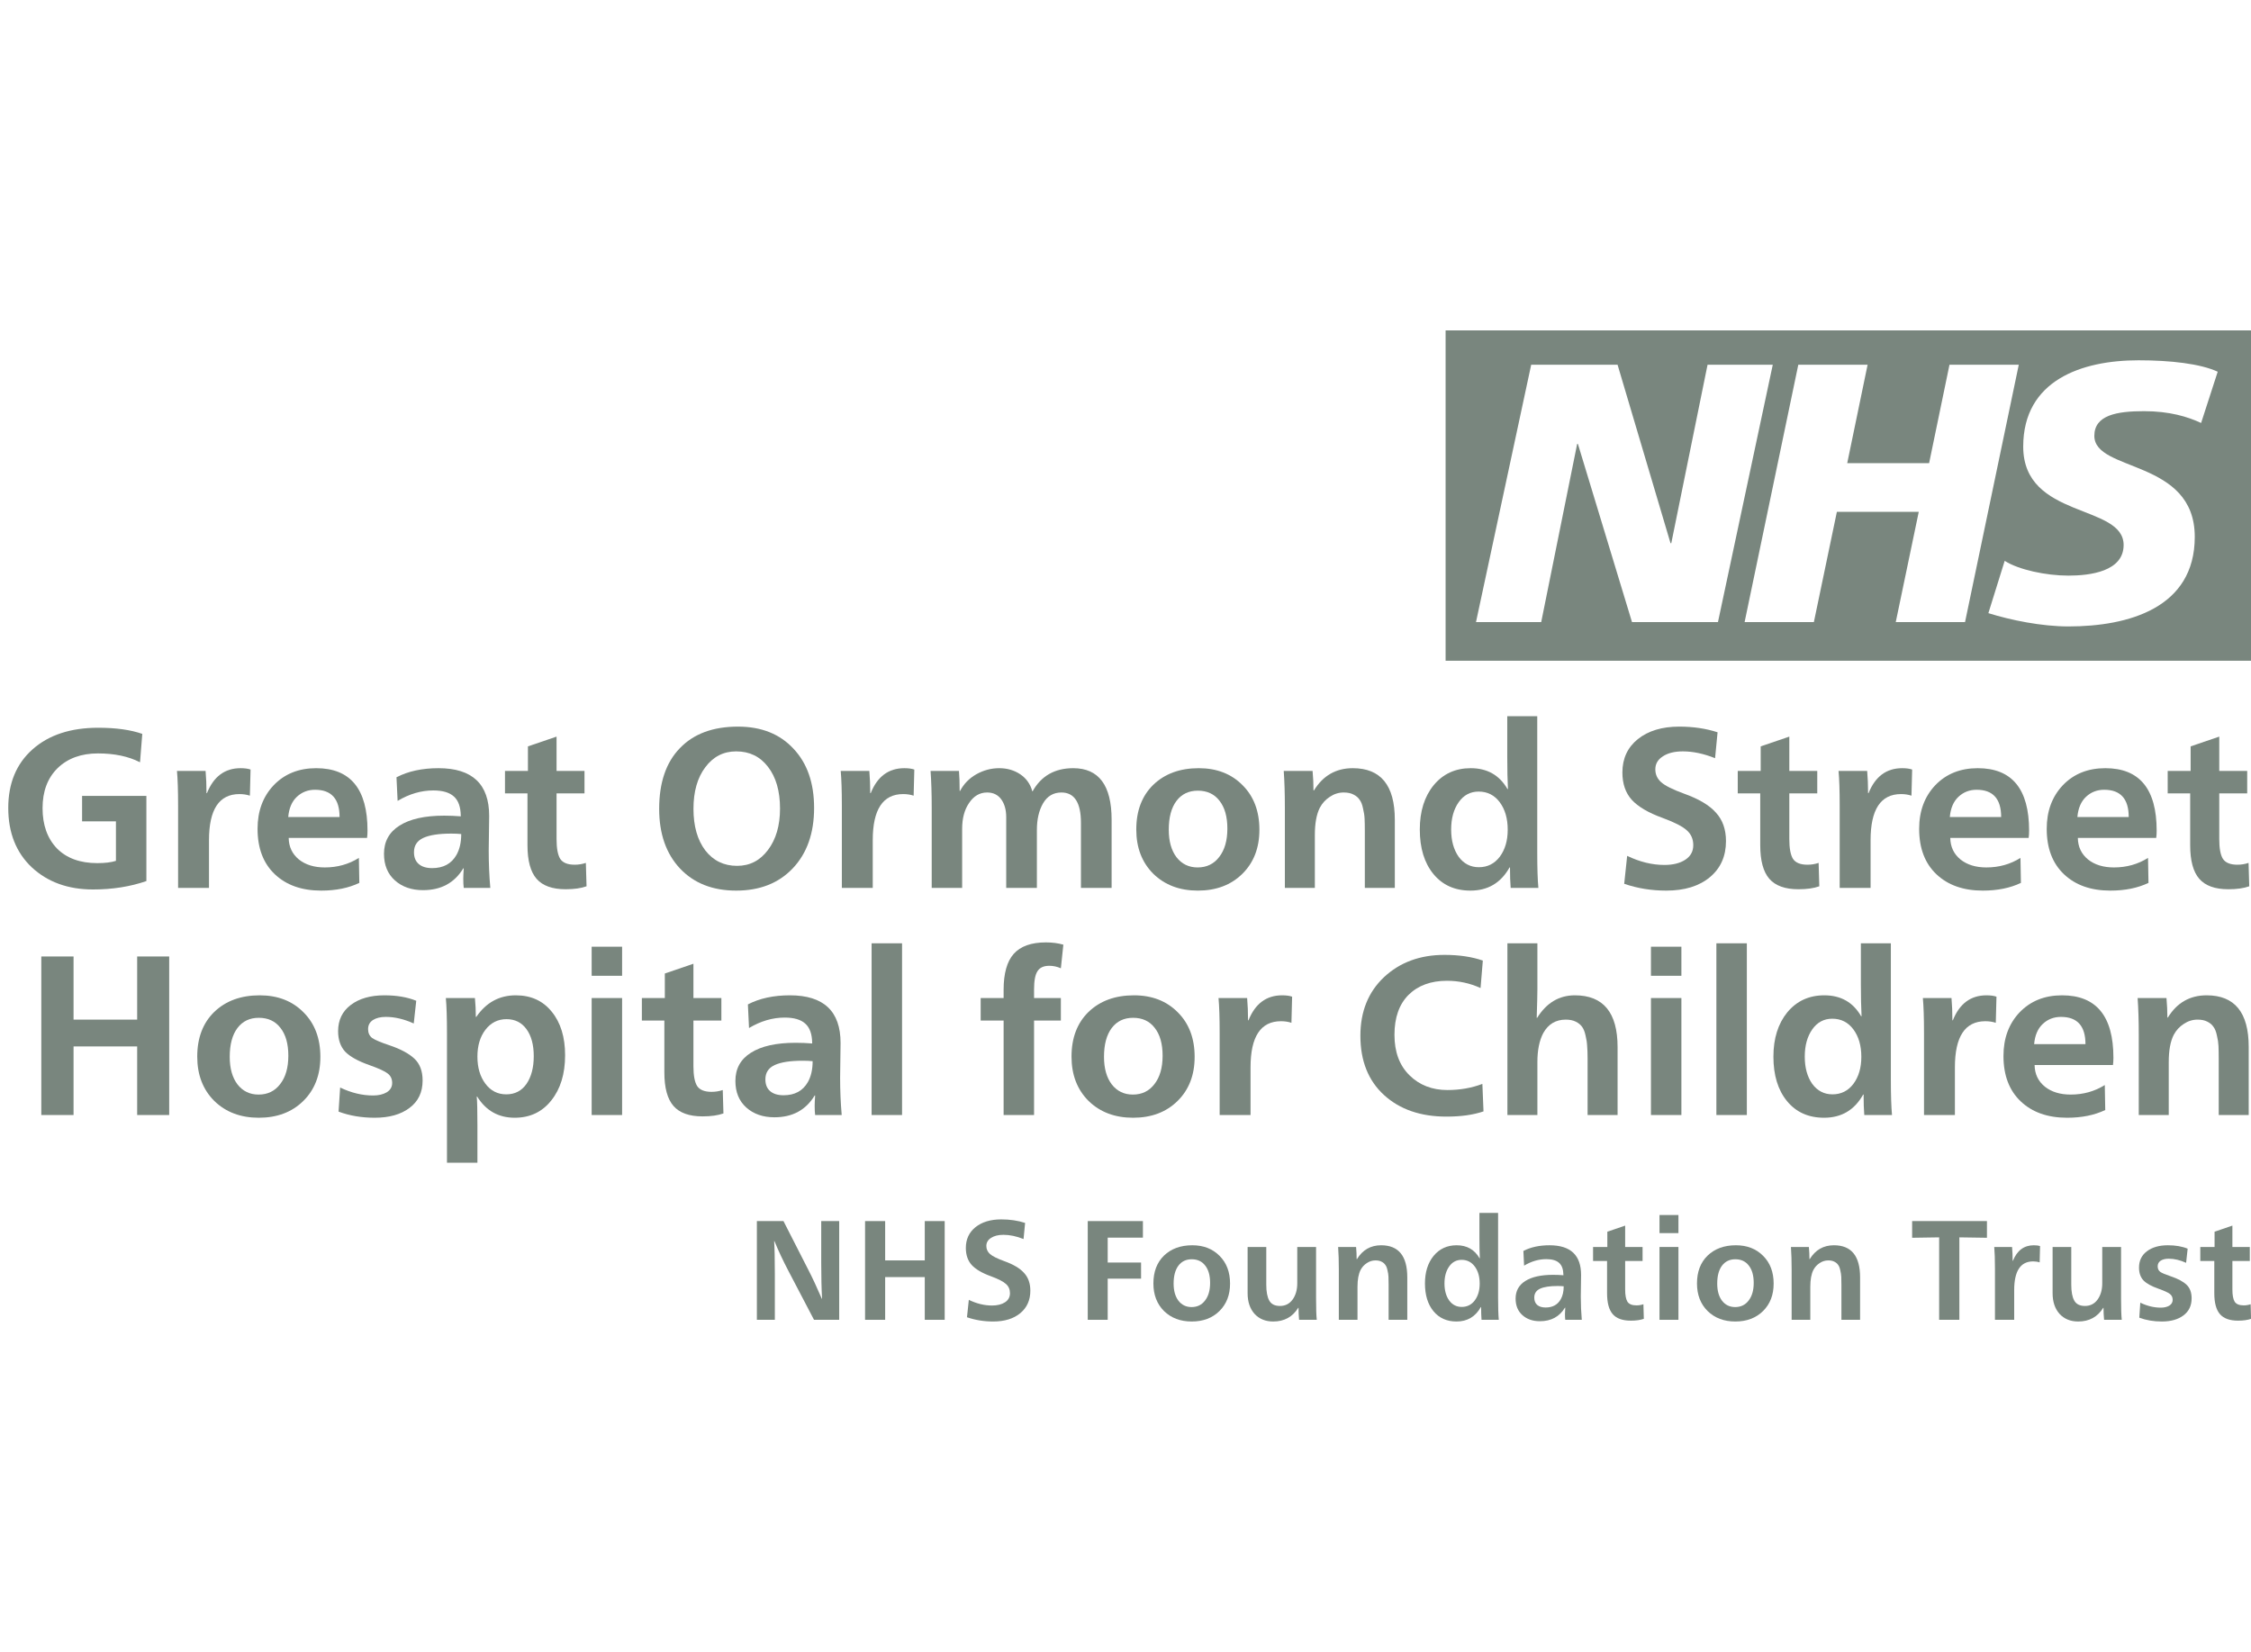 <svg width="109" height="80" viewBox="0 0 109 80" fill="none" xmlns="http://www.w3.org/2000/svg">
<g clip-path="url(#clip0_8934_780)">
<path d="M109 32H70V16H109V32ZM103.55 17.449C100.804 17.449 97.97 18.415 97.97 21.629C97.97 25.145 102.832 24.394 102.832 26.394C102.832 27.679 101.2 27.877 100.159 27.877C99.064 27.877 97.737 27.589 97.073 27.161L96.283 29.695C97.378 30.037 98.867 30.338 100.159 30.338C103.065 30.338 106.277 29.446 106.277 26.001C106.277 22.217 101.414 22.876 101.414 21.108C101.414 20.108 102.493 19.913 103.818 19.913C105.057 19.913 105.936 20.182 106.584 20.485L107.388 18.002C106.545 17.612 105.092 17.449 103.55 17.449ZM71.472 30.127H74.63L76.37 21.502H76.408L79.026 30.127H83.189L85.843 17.663H82.685L80.929 26.305H80.891L78.327 17.663H74.145L71.472 30.127ZM84.479 30.127H87.833L88.947 24.787H92.912L91.798 30.127H95.153L97.755 17.663H94.4L93.413 22.431H89.448L90.435 17.663H87.079L84.479 30.127Z" fill="#79867E"/>
<path d="M36.65 63.918V59.137H37.938L39.143 61.5C39.339 61.879 39.556 62.345 39.794 62.897H39.807C39.78 62.432 39.766 61.847 39.766 61.144V59.137H40.636V63.918H39.417L38.191 61.575C37.922 61.064 37.691 60.573 37.499 60.103H37.486C37.508 60.432 37.52 60.959 37.52 61.685V63.918H36.65Z" fill="#79867E"/>
<path d="M41.889 63.918V59.137H42.862V61.041H44.78V59.137H45.745V63.918H44.78V61.849H42.862V63.918H41.889Z" fill="#79867E"/>
<path d="M48.091 64C47.643 64 47.221 63.931 46.824 63.794L46.913 62.952C47.292 63.135 47.666 63.226 48.036 63.226C48.296 63.226 48.506 63.173 48.666 63.069C48.826 62.964 48.906 62.817 48.906 62.63C48.906 62.448 48.842 62.299 48.714 62.185C48.586 62.066 48.342 61.941 47.981 61.808C47.552 61.653 47.242 61.47 47.05 61.26C46.863 61.05 46.769 60.776 46.769 60.438C46.769 60.019 46.924 59.683 47.235 59.432C47.55 59.181 47.965 59.055 48.481 59.055C48.906 59.055 49.292 59.112 49.639 59.226L49.563 60.007C49.221 59.87 48.897 59.802 48.591 59.802C48.34 59.802 48.139 59.852 47.988 59.952C47.837 60.048 47.762 60.178 47.762 60.343C47.762 60.498 47.821 60.628 47.94 60.733C48.059 60.838 48.287 60.952 48.625 61.075C49.072 61.235 49.394 61.427 49.591 61.651C49.792 61.87 49.892 62.155 49.892 62.507C49.892 62.964 49.73 63.327 49.406 63.596C49.082 63.865 48.643 64 48.091 64Z" fill="#79867E"/>
<path d="M52.672 63.918V59.137H55.343V59.939H53.638V61.144H55.254V61.925H53.638V63.918H52.672Z" fill="#79867E"/>
<path d="M57.707 64C57.159 64 56.711 63.831 56.364 63.493C56.022 63.151 55.851 62.706 55.851 62.158C55.851 61.591 56.022 61.142 56.364 60.808C56.711 60.475 57.168 60.308 57.734 60.308C58.278 60.308 58.718 60.48 59.056 60.822C59.394 61.16 59.563 61.607 59.563 62.164C59.563 62.712 59.392 63.155 59.049 63.493C58.707 63.831 58.259 64 57.707 64ZM57.7 63.301C57.974 63.301 58.191 63.196 58.35 62.986C58.515 62.776 58.597 62.491 58.597 62.13C58.597 61.77 58.517 61.489 58.357 61.288C58.202 61.087 57.985 60.986 57.707 60.986C57.433 60.986 57.218 61.089 57.063 61.295C56.908 61.5 56.83 61.79 56.83 62.164C56.83 62.511 56.908 62.788 57.063 62.993C57.223 63.199 57.435 63.301 57.7 63.301Z" fill="#79867E"/>
<path d="M61.653 64C61.278 64 60.977 63.877 60.748 63.63C60.525 63.379 60.413 63.046 60.413 62.63V60.391H61.317V62.219C61.317 62.557 61.365 62.813 61.461 62.986C61.557 63.16 61.73 63.247 61.981 63.247C62.237 63.247 62.44 63.144 62.591 62.938C62.742 62.728 62.817 62.466 62.817 62.151V60.391H63.728V62.87C63.728 63.372 63.739 63.721 63.762 63.918H62.906C62.888 63.726 62.879 63.532 62.879 63.336H62.865C62.591 63.779 62.187 64 61.653 64Z" fill="#79867E"/>
<path d="M64.83 63.918V61.486C64.83 61.071 64.819 60.706 64.796 60.391H65.666C65.684 60.592 65.693 60.788 65.693 60.98H65.707C65.981 60.532 66.371 60.308 66.878 60.308C67.723 60.308 68.145 60.827 68.145 61.863V63.918H67.241V62.219C67.241 62.059 67.239 61.932 67.234 61.836C67.23 61.735 67.214 61.63 67.186 61.521C67.163 61.407 67.129 61.32 67.083 61.26C67.042 61.197 66.981 61.144 66.898 61.103C66.821 61.062 66.723 61.041 66.604 61.041C66.453 61.041 66.314 61.085 66.186 61.171C66.058 61.254 65.958 61.363 65.885 61.5C65.784 61.697 65.734 61.97 65.734 62.322V63.918H64.83Z" fill="#79867E"/>
<path d="M70.528 64C70.058 64 69.686 63.833 69.412 63.5C69.138 63.167 69.001 62.719 69.001 62.158C69.001 61.61 69.14 61.164 69.419 60.822C69.702 60.48 70.074 60.308 70.535 60.308C71.033 60.308 71.403 60.518 71.644 60.938H71.658C71.644 60.669 71.638 60.343 71.638 59.959V58.74H72.542V62.863C72.542 63.32 72.553 63.671 72.576 63.918H71.74C71.727 63.753 71.72 63.548 71.72 63.301H71.706C71.446 63.767 71.053 64 70.528 64ZM70.781 63.294C71.042 63.294 71.252 63.19 71.412 62.98C71.572 62.765 71.651 62.493 71.651 62.164C71.651 61.827 71.572 61.55 71.412 61.336C71.252 61.121 71.04 61.014 70.775 61.014C70.524 61.014 70.323 61.121 70.172 61.336C70.021 61.55 69.946 61.824 69.946 62.158C69.946 62.491 70.021 62.765 70.172 62.98C70.327 63.19 70.53 63.294 70.781 63.294Z" fill="#79867E"/>
<path d="M74.568 63.986C74.221 63.986 73.938 63.888 73.719 63.692C73.499 63.495 73.39 63.228 73.39 62.891C73.39 62.521 73.545 62.237 73.856 62.041C74.171 61.84 74.62 61.74 75.205 61.74C75.374 61.74 75.54 61.747 75.705 61.76V61.74C75.7 61.475 75.632 61.283 75.499 61.164C75.367 61.041 75.159 60.98 74.876 60.98C74.511 60.98 74.152 61.085 73.801 61.295L73.767 60.582C74.118 60.4 74.54 60.308 75.034 60.308C76.052 60.308 76.561 60.788 76.561 61.747C76.561 61.833 76.559 62.007 76.554 62.267C76.549 62.528 76.547 62.703 76.547 62.795C76.547 63.183 76.563 63.557 76.595 63.918H75.794C75.785 63.845 75.78 63.751 75.78 63.637C75.78 63.578 75.785 63.475 75.794 63.329H75.78C75.515 63.767 75.111 63.986 74.568 63.986ZM74.842 63.322C75.18 63.322 75.424 63.19 75.575 62.925C75.671 62.756 75.719 62.546 75.719 62.295C75.632 62.285 75.531 62.281 75.417 62.281C75.043 62.281 74.762 62.324 74.575 62.411C74.388 62.498 74.294 62.642 74.294 62.843C74.294 62.998 74.342 63.117 74.438 63.199C74.534 63.281 74.668 63.322 74.842 63.322Z" fill="#79867E"/>
<path d="M78.969 63.959C78.567 63.959 78.275 63.854 78.093 63.644C77.91 63.434 77.819 63.096 77.819 62.63V61.069H77.141V60.391H77.832V59.651L78.695 59.356V60.391H79.538V61.069H78.695V62.445C78.695 62.724 78.732 62.922 78.805 63.041C78.883 63.16 79.029 63.219 79.243 63.219C79.357 63.219 79.469 63.201 79.579 63.164L79.599 63.87C79.435 63.929 79.225 63.959 78.969 63.959Z" fill="#79867E"/>
<path d="M80.358 59.719V58.843H81.275V59.719H80.358ZM80.358 63.918V60.391H81.275V63.918H80.358Z" fill="#79867E"/>
<path d="M84.029 64C83.481 64 83.034 63.831 82.687 63.493C82.344 63.151 82.173 62.706 82.173 62.158C82.173 61.591 82.344 61.142 82.687 60.808C83.034 60.475 83.49 60.308 84.057 60.308C84.6 60.308 85.041 60.48 85.378 60.822C85.716 61.16 85.885 61.607 85.885 62.164C85.885 62.712 85.714 63.155 85.372 63.493C85.029 63.831 84.582 64 84.029 64ZM84.022 63.301C84.296 63.301 84.513 63.196 84.673 62.986C84.837 62.776 84.92 62.491 84.92 62.13C84.92 61.77 84.84 61.489 84.68 61.288C84.525 61.087 84.308 60.986 84.029 60.986C83.755 60.986 83.541 61.089 83.385 61.295C83.23 61.5 83.153 61.79 83.153 62.164C83.153 62.511 83.23 62.788 83.385 62.993C83.545 63.199 83.757 63.301 84.022 63.301Z" fill="#79867E"/>
<path d="M86.756 63.918V61.486C86.756 61.071 86.745 60.706 86.722 60.391H87.591C87.61 60.592 87.619 60.788 87.619 60.98H87.632C87.906 60.532 88.297 60.308 88.804 60.308C89.648 60.308 90.071 60.827 90.071 61.863V63.918H89.167V62.219C89.167 62.059 89.164 61.932 89.16 61.836C89.155 61.735 89.139 61.63 89.112 61.521C89.089 61.407 89.055 61.32 89.009 61.26C88.968 61.197 88.906 61.144 88.824 61.103C88.747 61.062 88.648 61.041 88.53 61.041C88.379 61.041 88.24 61.085 88.112 61.171C87.984 61.254 87.884 61.363 87.811 61.5C87.71 61.697 87.66 61.97 87.66 62.322V63.918H86.756Z" fill="#79867E"/>
<path d="M93.899 63.918V59.925L92.591 59.945V59.137H96.214V59.945L94.878 59.925V63.918H93.899Z" fill="#79867E"/>
<path d="M96.602 63.918V61.438C96.602 60.986 96.59 60.637 96.567 60.391H97.43C97.448 60.601 97.458 60.824 97.458 61.062H97.471C97.672 60.559 98.01 60.308 98.485 60.308C98.608 60.308 98.709 60.322 98.786 60.349L98.766 61.137C98.67 61.105 98.565 61.089 98.451 61.089C97.839 61.089 97.533 61.553 97.533 62.48V63.918H96.602Z" fill="#79867E"/>
<path d="M100.632 64C100.258 64 99.957 63.877 99.728 63.63C99.505 63.379 99.393 63.046 99.393 62.63V60.391H100.297V62.219C100.297 62.557 100.345 62.813 100.441 62.986C100.537 63.16 100.71 63.247 100.961 63.247C101.217 63.247 101.42 63.144 101.571 62.938C101.721 62.728 101.797 62.466 101.797 62.151V60.391H102.708V62.87C102.708 63.372 102.719 63.721 102.742 63.918H101.886C101.868 63.726 101.858 63.532 101.858 63.336H101.845C101.571 63.779 101.167 64 100.632 64Z" fill="#79867E"/>
<path d="M104.68 64C104.283 64 103.92 63.938 103.591 63.815L103.639 63.089C103.972 63.249 104.303 63.329 104.632 63.329C104.796 63.329 104.933 63.297 105.043 63.233C105.152 63.164 105.207 63.071 105.207 62.952C105.207 62.829 105.162 62.733 105.07 62.664C104.984 62.596 104.799 62.511 104.516 62.411C104.178 62.292 103.936 62.158 103.79 62.007C103.648 61.852 103.577 61.646 103.577 61.391C103.577 61.057 103.703 60.795 103.954 60.603C104.21 60.407 104.55 60.308 104.974 60.308C105.344 60.308 105.664 60.363 105.933 60.473L105.858 61.158C105.566 61.025 105.285 60.959 105.015 60.959C104.856 60.959 104.726 60.991 104.625 61.055C104.529 61.119 104.481 61.21 104.481 61.329C104.481 61.443 104.522 61.532 104.605 61.596C104.691 61.655 104.865 61.728 105.125 61.815C105.463 61.929 105.714 62.064 105.878 62.219C106.043 62.374 106.125 62.594 106.125 62.877C106.125 63.233 105.993 63.509 105.728 63.706C105.467 63.902 105.118 64 104.68 64Z" fill="#79867E"/>
<path d="M108.373 63.959C107.971 63.959 107.679 63.854 107.497 63.644C107.314 63.434 107.223 63.096 107.223 62.63V61.069H106.545V60.391H107.236V59.651L108.099 59.356V60.391H108.942V61.069H108.099V62.445C108.099 62.724 108.136 62.922 108.209 63.041C108.287 63.16 108.433 63.219 108.647 63.219C108.761 63.219 108.873 63.201 108.983 63.164L109.003 63.87C108.839 63.929 108.629 63.959 108.373 63.959Z" fill="#79867E"/>
<path d="M2 54V46.322H3.562V49.38H6.642V46.322H8.193V54H6.642V50.678H3.562V54H2Z" fill="#79867E"/>
<path d="M12.532 54.132C11.652 54.132 10.933 53.861 10.376 53.318C9.826 52.768 9.551 52.053 9.551 51.173C9.551 50.264 9.826 49.541 10.376 49.006C10.933 48.471 11.667 48.203 12.576 48.203C13.449 48.203 14.156 48.478 14.699 49.028C15.242 49.571 15.513 50.289 15.513 51.184C15.513 52.064 15.238 52.775 14.688 53.318C14.138 53.861 13.419 54.132 12.532 54.132ZM12.521 53.01C12.961 53.01 13.309 52.841 13.566 52.504C13.83 52.167 13.962 51.708 13.962 51.129C13.962 50.55 13.834 50.099 13.577 49.776C13.328 49.453 12.979 49.292 12.532 49.292C12.092 49.292 11.747 49.457 11.498 49.787C11.249 50.117 11.124 50.583 11.124 51.184C11.124 51.741 11.249 52.185 11.498 52.515C11.755 52.845 12.096 53.01 12.521 53.01Z" fill="#79867E"/>
<path d="M18.143 54.132C17.505 54.132 16.922 54.033 16.394 53.835L16.471 52.669C17.006 52.926 17.538 53.054 18.066 53.054C18.33 53.054 18.55 53.003 18.726 52.9C18.902 52.79 18.99 52.64 18.99 52.449C18.99 52.251 18.917 52.097 18.77 51.987C18.631 51.877 18.334 51.741 17.879 51.58C17.337 51.389 16.948 51.173 16.713 50.931C16.486 50.682 16.372 50.352 16.372 49.941C16.372 49.406 16.574 48.984 16.977 48.676C17.388 48.361 17.934 48.203 18.616 48.203C19.21 48.203 19.724 48.291 20.156 48.467L20.035 49.567C19.566 49.354 19.115 49.248 18.682 49.248C18.425 49.248 18.216 49.299 18.055 49.402C17.901 49.505 17.824 49.651 17.824 49.842C17.824 50.025 17.89 50.168 18.022 50.271C18.162 50.366 18.44 50.484 18.858 50.623C19.401 50.806 19.804 51.023 20.068 51.272C20.332 51.521 20.464 51.873 20.464 52.328C20.464 52.9 20.252 53.344 19.826 53.659C19.408 53.974 18.847 54.132 18.143 54.132Z" fill="#79867E"/>
<path d="M21.644 56.31V50.051C21.644 49.303 21.626 48.731 21.589 48.335H22.997C23.026 48.643 23.041 48.947 23.041 49.248H23.063C23.54 48.551 24.178 48.203 24.977 48.203C25.71 48.203 26.29 48.467 26.715 48.995C27.148 49.523 27.364 50.227 27.364 51.107C27.364 52.009 27.14 52.739 26.693 53.296C26.253 53.853 25.663 54.132 24.922 54.132C24.137 54.132 23.532 53.791 23.107 53.109H23.085C23.107 53.329 23.118 53.787 23.118 54.484V56.31H21.644ZM23.503 52.482C23.76 52.827 24.097 52.999 24.515 52.999C24.933 52.999 25.259 52.83 25.494 52.493C25.729 52.148 25.846 51.701 25.846 51.151C25.846 50.601 25.729 50.165 25.494 49.842C25.259 49.519 24.937 49.358 24.526 49.358C24.108 49.358 23.767 49.53 23.503 49.875C23.246 50.212 23.118 50.645 23.118 51.173C23.118 51.701 23.246 52.137 23.503 52.482Z" fill="#79867E"/>
<path d="M28.65 47.257V45.849H30.124V47.257H28.65ZM28.65 54V48.335H30.124V54H28.65Z" fill="#79867E"/>
<path d="M34.019 54.066C33.373 54.066 32.904 53.897 32.611 53.56C32.317 53.223 32.17 52.68 32.17 51.932V49.424H31.081V48.335H32.193V47.147L33.578 46.674V48.335H34.931V49.424H33.578V51.635C33.578 52.082 33.637 52.401 33.755 52.592C33.879 52.783 34.114 52.878 34.459 52.878C34.642 52.878 34.822 52.849 34.998 52.79L35.031 53.923C34.767 54.018 34.429 54.066 34.019 54.066Z" fill="#79867E"/>
<path d="M37.502 54.11C36.945 54.11 36.49 53.952 36.138 53.637C35.786 53.322 35.61 52.893 35.61 52.35C35.61 51.756 35.859 51.301 36.358 50.986C36.864 50.663 37.587 50.502 38.525 50.502C38.797 50.502 39.064 50.513 39.328 50.535V50.502C39.321 50.077 39.211 49.769 38.998 49.578C38.785 49.38 38.452 49.281 37.997 49.281C37.41 49.281 36.835 49.45 36.27 49.787L36.215 48.643C36.78 48.35 37.458 48.203 38.25 48.203C39.886 48.203 40.703 48.973 40.703 50.513C40.703 50.652 40.7 50.931 40.692 51.349C40.685 51.767 40.681 52.049 40.681 52.196C40.681 52.819 40.707 53.421 40.758 54H39.471C39.456 53.883 39.449 53.732 39.449 53.549C39.449 53.454 39.456 53.289 39.471 53.054H39.449C39.024 53.758 38.375 54.11 37.502 54.11ZM37.942 53.043C38.485 53.043 38.877 52.83 39.119 52.405C39.273 52.134 39.35 51.796 39.35 51.393C39.211 51.378 39.05 51.371 38.866 51.371C38.265 51.371 37.814 51.441 37.513 51.58C37.212 51.719 37.062 51.95 37.062 52.273C37.062 52.522 37.139 52.713 37.293 52.845C37.447 52.977 37.663 53.043 37.942 53.043Z" fill="#79867E"/>
<path d="M42.206 54V45.684H43.68V54H42.206Z" fill="#79867E"/>
<path d="M48.598 54V49.424H47.487V48.335H48.598V47.939C48.598 47.147 48.76 46.568 49.082 46.201C49.412 45.827 49.933 45.64 50.644 45.64C50.952 45.64 51.234 45.677 51.491 45.75L51.37 46.894C51.187 46.813 51 46.773 50.809 46.773C50.538 46.773 50.347 46.861 50.237 47.037C50.127 47.206 50.072 47.499 50.072 47.917V48.335H51.37V49.424H50.072V54H48.598Z" fill="#79867E"/>
<path d="M54.867 54.132C53.987 54.132 53.268 53.861 52.711 53.318C52.161 52.768 51.886 52.053 51.886 51.173C51.886 50.264 52.161 49.541 52.711 49.006C53.268 48.471 54.002 48.203 54.911 48.203C55.783 48.203 56.491 48.478 57.034 49.028C57.577 49.571 57.848 50.289 57.848 51.184C57.848 52.064 57.573 52.775 57.023 53.318C56.473 53.861 55.754 54.132 54.867 54.132ZM54.856 53.01C55.296 53.01 55.644 52.841 55.901 52.504C56.165 52.167 56.297 51.708 56.297 51.129C56.297 50.55 56.169 50.099 55.912 49.776C55.663 49.453 55.314 49.292 54.867 49.292C54.427 49.292 54.082 49.457 53.833 49.787C53.584 50.117 53.459 50.583 53.459 51.184C53.459 51.741 53.584 52.185 53.833 52.515C54.09 52.845 54.431 53.01 54.856 53.01Z" fill="#79867E"/>
<path d="M59.059 54V50.018C59.059 49.292 59.041 48.731 59.004 48.335H60.39C60.419 48.672 60.434 49.032 60.434 49.413H60.456C60.779 48.606 61.322 48.203 62.084 48.203C62.282 48.203 62.444 48.225 62.568 48.269L62.535 49.534C62.381 49.483 62.212 49.457 62.029 49.457C61.047 49.457 60.555 50.201 60.555 51.69V54H59.059Z" fill="#79867E"/>
<path d="M70.043 54.077C68.789 54.077 67.781 53.729 67.018 53.032C66.256 52.335 65.874 51.378 65.874 50.161C65.874 48.988 66.256 48.042 67.018 47.323C67.788 46.604 68.764 46.245 69.944 46.245C70.656 46.245 71.275 46.337 71.803 46.52L71.693 47.851C71.18 47.616 70.637 47.499 70.065 47.499C69.288 47.499 68.668 47.726 68.206 48.181C67.752 48.636 67.524 49.281 67.524 50.117C67.524 50.946 67.766 51.598 68.25 52.075C68.734 52.552 69.347 52.79 70.087 52.79C70.696 52.79 71.261 52.691 71.781 52.493L71.836 53.824C71.345 53.993 70.747 54.077 70.043 54.077Z" fill="#79867E"/>
<path d="M72.993 54V45.684H74.445V47.917C74.445 48.152 74.434 48.61 74.412 49.292H74.434C74.888 48.566 75.497 48.203 76.26 48.203C77.638 48.203 78.328 49.039 78.328 50.711V54H76.876V51.272C76.876 51.023 76.868 50.817 76.854 50.656C76.847 50.495 76.821 50.326 76.777 50.15C76.74 49.974 76.685 49.835 76.612 49.732C76.538 49.629 76.436 49.545 76.304 49.479C76.172 49.413 76.01 49.38 75.82 49.38C75.336 49.38 74.973 49.596 74.731 50.029C74.54 50.388 74.445 50.858 74.445 51.437V54H72.993Z" fill="#79867E"/>
<path d="M79.944 47.257V45.849H81.418V47.257H79.944ZM79.944 54V48.335H81.418V54H79.944Z" fill="#79867E"/>
<path d="M83.112 54V45.684H84.587V54H83.112Z" fill="#79867E"/>
<path d="M88.327 54.132C87.572 54.132 86.974 53.864 86.534 53.329C86.094 52.794 85.874 52.075 85.874 51.173C85.874 50.293 86.098 49.578 86.545 49.028C87 48.478 87.598 48.203 88.338 48.203C89.138 48.203 89.732 48.54 90.12 49.215H90.142C90.12 48.782 90.109 48.258 90.109 47.642V45.684H91.561V52.306C91.561 53.039 91.58 53.604 91.616 54H90.274C90.252 53.736 90.241 53.406 90.241 53.01H90.219C89.801 53.758 89.171 54.132 88.327 54.132ZM88.734 52.999C89.152 52.999 89.49 52.83 89.746 52.493C90.003 52.148 90.131 51.712 90.131 51.184C90.131 50.641 90.003 50.198 89.746 49.853C89.49 49.508 89.149 49.336 88.723 49.336C88.32 49.336 87.997 49.508 87.755 49.853C87.513 50.198 87.392 50.638 87.392 51.173C87.392 51.708 87.513 52.148 87.755 52.493C88.005 52.83 88.331 52.999 88.734 52.999Z" fill="#79867E"/>
<path d="M93.166 54V50.018C93.166 49.292 93.147 48.731 93.111 48.335H94.497C94.526 48.672 94.541 49.032 94.541 49.413H94.563C94.885 48.606 95.428 48.203 96.191 48.203C96.389 48.203 96.55 48.225 96.675 48.269L96.642 49.534C96.488 49.483 96.319 49.457 96.136 49.457C95.153 49.457 94.662 50.201 94.662 51.69V54H93.166Z" fill="#79867E"/>
<path d="M100.094 54.132C99.155 54.132 98.407 53.868 97.85 53.34C97.293 52.812 97.014 52.079 97.014 51.14C97.014 50.282 97.274 49.578 97.795 49.028C98.323 48.478 99.008 48.203 99.852 48.203C101.509 48.203 102.338 49.211 102.338 51.228C102.338 51.36 102.33 51.477 102.316 51.58H98.521C98.528 52.013 98.693 52.361 99.016 52.625C99.338 52.882 99.757 53.01 100.27 53.01C100.878 53.01 101.428 52.856 101.92 52.548L101.942 53.758C101.421 54.007 100.805 54.132 100.094 54.132ZM98.499 50.568H100.985C100.985 49.688 100.589 49.248 99.797 49.248C99.452 49.248 99.159 49.362 98.917 49.589C98.675 49.816 98.535 50.143 98.499 50.568Z" fill="#79867E"/>
<path d="M103.565 54V50.095C103.565 49.428 103.546 48.841 103.51 48.335H104.907C104.936 48.658 104.951 48.973 104.951 49.281H104.973C105.413 48.562 106.04 48.203 106.854 48.203C108.21 48.203 108.889 49.035 108.889 50.7V54H107.437V51.272C107.437 51.015 107.433 50.81 107.426 50.656C107.418 50.495 107.393 50.326 107.349 50.15C107.312 49.967 107.257 49.827 107.184 49.732C107.118 49.629 107.019 49.545 106.887 49.479C106.762 49.413 106.604 49.38 106.414 49.38C106.172 49.38 105.948 49.45 105.743 49.589C105.537 49.721 105.376 49.897 105.259 50.117C105.097 50.432 105.017 50.872 105.017 51.437V54H103.565Z" fill="#79867E"/>
<path d="M4.503 43.077C3.3 43.077 2.314 42.721 1.544 42.01C0.781 41.291 0.4 40.331 0.4 39.128C0.4 37.933 0.792 36.987 1.577 36.29C2.362 35.593 3.421 35.245 4.756 35.245C5.614 35.245 6.325 35.344 6.89 35.542L6.78 36.917C6.223 36.631 5.544 36.488 4.745 36.488C3.931 36.488 3.278 36.726 2.787 37.203C2.303 37.68 2.061 38.325 2.061 39.139C2.061 39.953 2.292 40.602 2.754 41.086C3.223 41.563 3.876 41.801 4.712 41.801C5.086 41.801 5.387 41.764 5.614 41.691V39.777H3.975V38.545H7.088V42.67C6.303 42.941 5.442 43.077 4.503 43.077Z" fill="#79867E"/>
<path d="M8.624 43V39.018C8.624 38.292 8.606 37.731 8.569 37.335H9.955C9.984 37.672 9.999 38.032 9.999 38.413H10.021C10.344 37.606 10.886 37.203 11.649 37.203C11.847 37.203 12.008 37.225 12.133 37.269L12.1 38.534C11.946 38.483 11.777 38.457 11.594 38.457C10.611 38.457 10.12 39.201 10.12 40.69V43H8.624Z" fill="#79867E"/>
<path d="M15.552 43.132C14.614 43.132 13.866 42.868 13.308 42.34C12.751 41.812 12.472 41.079 12.472 40.14C12.472 39.282 12.732 38.578 13.253 38.028C13.781 37.478 14.467 37.203 15.31 37.203C16.968 37.203 17.796 38.211 17.796 40.228C17.796 40.36 17.789 40.477 17.774 40.58H13.979C13.986 41.013 14.152 41.361 14.474 41.625C14.797 41.882 15.215 42.01 15.728 42.01C16.337 42.01 16.887 41.856 17.378 41.548L17.4 42.758C16.88 43.007 16.264 43.132 15.552 43.132ZM13.957 39.568H16.443C16.443 38.688 16.047 38.248 15.255 38.248C14.911 38.248 14.617 38.362 14.375 38.589C14.133 38.816 13.994 39.143 13.957 39.568Z" fill="#79867E"/>
<path d="M20.486 43.11C19.929 43.11 19.474 42.952 19.122 42.637C18.77 42.322 18.594 41.893 18.594 41.35C18.594 40.756 18.843 40.301 19.342 39.986C19.848 39.663 20.57 39.502 21.509 39.502C21.78 39.502 22.048 39.513 22.312 39.535V39.502C22.305 39.077 22.195 38.769 21.982 38.578C21.769 38.38 21.436 38.281 20.981 38.281C20.394 38.281 19.819 38.45 19.254 38.787L19.199 37.643C19.764 37.35 20.442 37.203 21.234 37.203C22.869 37.203 23.687 37.973 23.687 39.513C23.687 39.652 23.683 39.931 23.676 40.349C23.669 40.767 23.665 41.049 23.665 41.196C23.665 41.819 23.691 42.421 23.742 43H22.455C22.44 42.883 22.433 42.732 22.433 42.549C22.433 42.454 22.44 42.289 22.455 42.054H22.433C22.008 42.758 21.359 43.11 20.486 43.11ZM20.926 42.043C21.469 42.043 21.861 41.83 22.103 41.405C22.257 41.134 22.334 40.796 22.334 40.393C22.195 40.378 22.033 40.371 21.85 40.371C21.249 40.371 20.798 40.441 20.497 40.58C20.196 40.719 20.046 40.95 20.046 41.273C20.046 41.522 20.123 41.713 20.277 41.845C20.431 41.977 20.647 42.043 20.926 42.043Z" fill="#79867E"/>
<path d="M27.39 43.066C26.745 43.066 26.275 42.897 25.982 42.56C25.689 42.223 25.542 41.68 25.542 40.932V38.424H24.453V37.335H25.564V36.147L26.95 35.674V37.335H28.303V38.424H26.95V40.635C26.95 41.082 27.009 41.401 27.126 41.592C27.251 41.783 27.485 41.878 27.83 41.878C28.013 41.878 28.193 41.849 28.369 41.79L28.402 42.923C28.138 43.018 27.801 43.066 27.39 43.066Z" fill="#79867E"/>
<path d="M35.648 43.132C34.511 43.132 33.605 42.776 32.931 42.065C32.256 41.346 31.919 40.382 31.919 39.172C31.919 37.903 32.252 36.924 32.92 36.235C33.587 35.538 34.526 35.19 35.736 35.19C36.865 35.19 37.76 35.546 38.42 36.257C39.087 36.961 39.421 37.918 39.421 39.128C39.421 40.353 39.076 41.328 38.387 42.054C37.705 42.773 36.792 43.132 35.648 43.132ZM35.692 41.933C36.308 41.933 36.806 41.676 37.188 41.163C37.576 40.65 37.771 39.982 37.771 39.161C37.771 38.31 37.576 37.636 37.188 37.137C36.806 36.638 36.293 36.389 35.648 36.389C35.032 36.389 34.533 36.646 34.152 37.159C33.77 37.665 33.58 38.336 33.58 39.172C33.58 40.008 33.77 40.679 34.152 41.185C34.54 41.684 35.054 41.933 35.692 41.933Z" fill="#79867E"/>
<path d="M40.765 43V39.018C40.765 38.292 40.746 37.731 40.71 37.335H42.096C42.125 37.672 42.14 38.032 42.14 38.413H42.162C42.484 37.606 43.027 37.203 43.79 37.203C43.988 37.203 44.149 37.225 44.274 37.269L44.241 38.534C44.087 38.483 43.918 38.457 43.735 38.457C42.752 38.457 42.261 39.201 42.261 40.69V43H40.765Z" fill="#79867E"/>
<path d="M45.116 43V39.095C45.116 38.428 45.097 37.841 45.061 37.335H46.436C46.458 37.577 46.469 37.9 46.469 38.303H46.491C46.667 37.966 46.927 37.698 47.272 37.5C47.624 37.302 47.994 37.203 48.383 37.203C48.771 37.203 49.112 37.302 49.406 37.5C49.699 37.698 49.893 37.973 49.989 38.325H50C50.418 37.577 51.074 37.203 51.969 37.203C53.208 37.203 53.828 38.035 53.828 39.7V43H52.343V39.854C52.343 38.871 52.027 38.38 51.397 38.38C51.008 38.38 50.711 38.556 50.506 38.908C50.308 39.253 50.209 39.682 50.209 40.195V43H48.724V39.579C48.724 39.22 48.643 38.93 48.482 38.71C48.32 38.49 48.093 38.38 47.8 38.38C47.44 38.38 47.147 38.552 46.92 38.897C46.7 39.22 46.59 39.634 46.59 40.14V43H45.116Z" fill="#79867E"/>
<path d="M58.003 43.132C57.123 43.132 56.404 42.861 55.847 42.318C55.297 41.768 55.022 41.053 55.022 40.173C55.022 39.264 55.297 38.541 55.847 38.006C56.404 37.471 57.138 37.203 58.047 37.203C58.92 37.203 59.627 37.478 60.17 38.028C60.713 38.571 60.984 39.289 60.984 40.184C60.984 41.064 60.709 41.775 60.159 42.318C59.609 42.861 58.89 43.132 58.003 43.132ZM57.992 42.01C58.432 42.01 58.78 41.841 59.037 41.504C59.301 41.167 59.433 40.708 59.433 40.129C59.433 39.55 59.305 39.099 59.048 38.776C58.799 38.453 58.45 38.292 58.003 38.292C57.563 38.292 57.218 38.457 56.969 38.787C56.72 39.117 56.595 39.583 56.595 40.184C56.595 40.741 56.72 41.185 56.969 41.515C57.226 41.845 57.567 42.01 57.992 42.01Z" fill="#79867E"/>
<path d="M62.217 43V39.095C62.217 38.428 62.199 37.841 62.162 37.335H63.559C63.589 37.658 63.603 37.973 63.603 38.281H63.625C64.065 37.562 64.692 37.203 65.506 37.203C66.863 37.203 67.541 38.035 67.541 39.7V43H66.089V40.272C66.089 40.015 66.086 39.81 66.078 39.656C66.071 39.495 66.045 39.326 66.001 39.15C65.965 38.967 65.91 38.827 65.836 38.732C65.77 38.629 65.671 38.545 65.539 38.479C65.415 38.413 65.257 38.38 65.066 38.38C64.824 38.38 64.601 38.45 64.395 38.589C64.19 38.721 64.029 38.897 63.911 39.117C63.75 39.432 63.669 39.872 63.669 40.437V43H62.217Z" fill="#79867E"/>
<path d="M71.204 43.132C70.448 43.132 69.851 42.864 69.411 42.329C68.971 41.794 68.751 41.075 68.751 40.173C68.751 39.293 68.974 38.578 69.422 38.028C69.876 37.478 70.474 37.203 71.215 37.203C72.014 37.203 72.608 37.54 72.997 38.215H73.019C72.997 37.782 72.986 37.258 72.986 36.642V34.684H74.438V41.306C74.438 42.039 74.456 42.604 74.493 43H73.151C73.129 42.736 73.118 42.406 73.118 42.01H73.096C72.678 42.758 72.047 43.132 71.204 43.132ZM71.611 41.999C72.029 41.999 72.366 41.83 72.623 41.493C72.879 41.148 73.008 40.712 73.008 40.184C73.008 39.641 72.879 39.198 72.623 38.853C72.366 38.508 72.025 38.336 71.6 38.336C71.196 38.336 70.874 38.508 70.632 38.853C70.39 39.198 70.269 39.638 70.269 40.173C70.269 40.708 70.39 41.148 70.632 41.493C70.881 41.83 71.207 41.999 71.611 41.999Z" fill="#79867E"/>
<path d="M80.684 43.132C79.965 43.132 79.287 43.022 78.649 42.802L78.792 41.449C79.401 41.742 80.002 41.889 80.596 41.889C81.014 41.889 81.351 41.805 81.608 41.636C81.865 41.467 81.993 41.233 81.993 40.932C81.993 40.639 81.89 40.4 81.685 40.217C81.48 40.026 81.087 39.825 80.508 39.612C79.819 39.363 79.32 39.069 79.012 38.732C78.711 38.395 78.561 37.955 78.561 37.412C78.561 36.737 78.81 36.198 79.309 35.795C79.815 35.392 80.482 35.19 81.311 35.19C81.993 35.19 82.613 35.282 83.17 35.465L83.049 36.719C82.499 36.499 81.978 36.389 81.487 36.389C81.084 36.389 80.761 36.47 80.519 36.631C80.277 36.785 80.156 36.994 80.156 37.258C80.156 37.507 80.251 37.716 80.442 37.885C80.633 38.054 80.999 38.237 81.542 38.435C82.261 38.692 82.778 39 83.093 39.359C83.416 39.711 83.577 40.169 83.577 40.734C83.577 41.467 83.317 42.05 82.796 42.483C82.275 42.916 81.571 43.132 80.684 43.132Z" fill="#79867E"/>
<path d="M87.084 43.066C86.439 43.066 85.97 42.897 85.676 42.56C85.383 42.223 85.236 41.68 85.236 40.932V38.424H84.147V37.335H85.258V36.147L86.644 35.674V37.335H87.997V38.424H86.644V40.635C86.644 41.082 86.703 41.401 86.82 41.592C86.945 41.783 87.18 41.878 87.524 41.878C87.708 41.878 87.887 41.849 88.063 41.79L88.096 42.923C87.832 43.018 87.495 43.066 87.084 43.066Z" fill="#79867E"/>
<path d="M89.083 43V39.018C89.083 38.292 89.065 37.731 89.028 37.335H90.414C90.443 37.672 90.458 38.032 90.458 38.413H90.48C90.803 37.606 91.345 37.203 92.108 37.203C92.306 37.203 92.467 37.225 92.592 37.269L92.559 38.534C92.405 38.483 92.236 38.457 92.053 38.457C91.07 38.457 90.579 39.201 90.579 40.69V43H89.083Z" fill="#79867E"/>
<path d="M96.011 43.132C95.073 43.132 94.325 42.868 93.767 42.34C93.21 41.812 92.931 41.079 92.931 40.14C92.931 39.282 93.192 38.578 93.712 38.028C94.24 37.478 94.926 37.203 95.769 37.203C97.427 37.203 98.255 38.211 98.255 40.228C98.255 40.36 98.248 40.477 98.233 40.58H94.438C94.445 41.013 94.611 41.361 94.933 41.625C95.256 41.882 95.674 42.01 96.187 42.01C96.796 42.01 97.346 41.856 97.837 41.548L97.859 42.758C97.338 43.007 96.722 43.132 96.011 43.132ZM94.416 39.568H96.902C96.902 38.688 96.506 38.248 95.714 38.248C95.37 38.248 95.076 38.362 94.834 38.589C94.592 38.816 94.453 39.143 94.416 39.568Z" fill="#79867E"/>
<path d="M102.188 43.132C101.249 43.132 100.501 42.868 99.944 42.34C99.387 41.812 99.108 41.079 99.108 40.14C99.108 39.282 99.368 38.578 99.889 38.028C100.417 37.478 101.103 37.203 101.946 37.203C103.603 37.203 104.432 38.211 104.432 40.228C104.432 40.36 104.425 40.477 104.41 40.58H100.615C100.622 41.013 100.787 41.361 101.11 41.625C101.433 41.882 101.851 42.01 102.364 42.01C102.973 42.01 103.523 41.856 104.014 41.548L104.036 42.758C103.515 43.007 102.899 43.132 102.188 43.132ZM100.593 39.568H103.079C103.079 38.688 102.683 38.248 101.891 38.248C101.546 38.248 101.253 38.362 101.011 38.589C100.769 38.816 100.63 39.143 100.593 39.568Z" fill="#79867E"/>
<path d="M107.903 43.066C107.257 43.066 106.788 42.897 106.495 42.56C106.201 42.223 106.055 41.68 106.055 40.932V38.424H104.966V37.335H106.077V36.147L107.463 35.674V37.335H108.816V38.424H107.463V40.635C107.463 41.082 107.521 41.401 107.639 41.592C107.763 41.783 107.998 41.878 108.343 41.878C108.526 41.878 108.706 41.849 108.882 41.79L108.915 42.923C108.651 43.018 108.313 43.066 107.903 43.066Z" fill="#79867E"/>
</g>
<defs>
<clipPath id="clip0_8934_780">
<rect width="109" height="48" fill="white" transform="translate(0 16)"/>
</clipPath>
</defs>
</svg>
